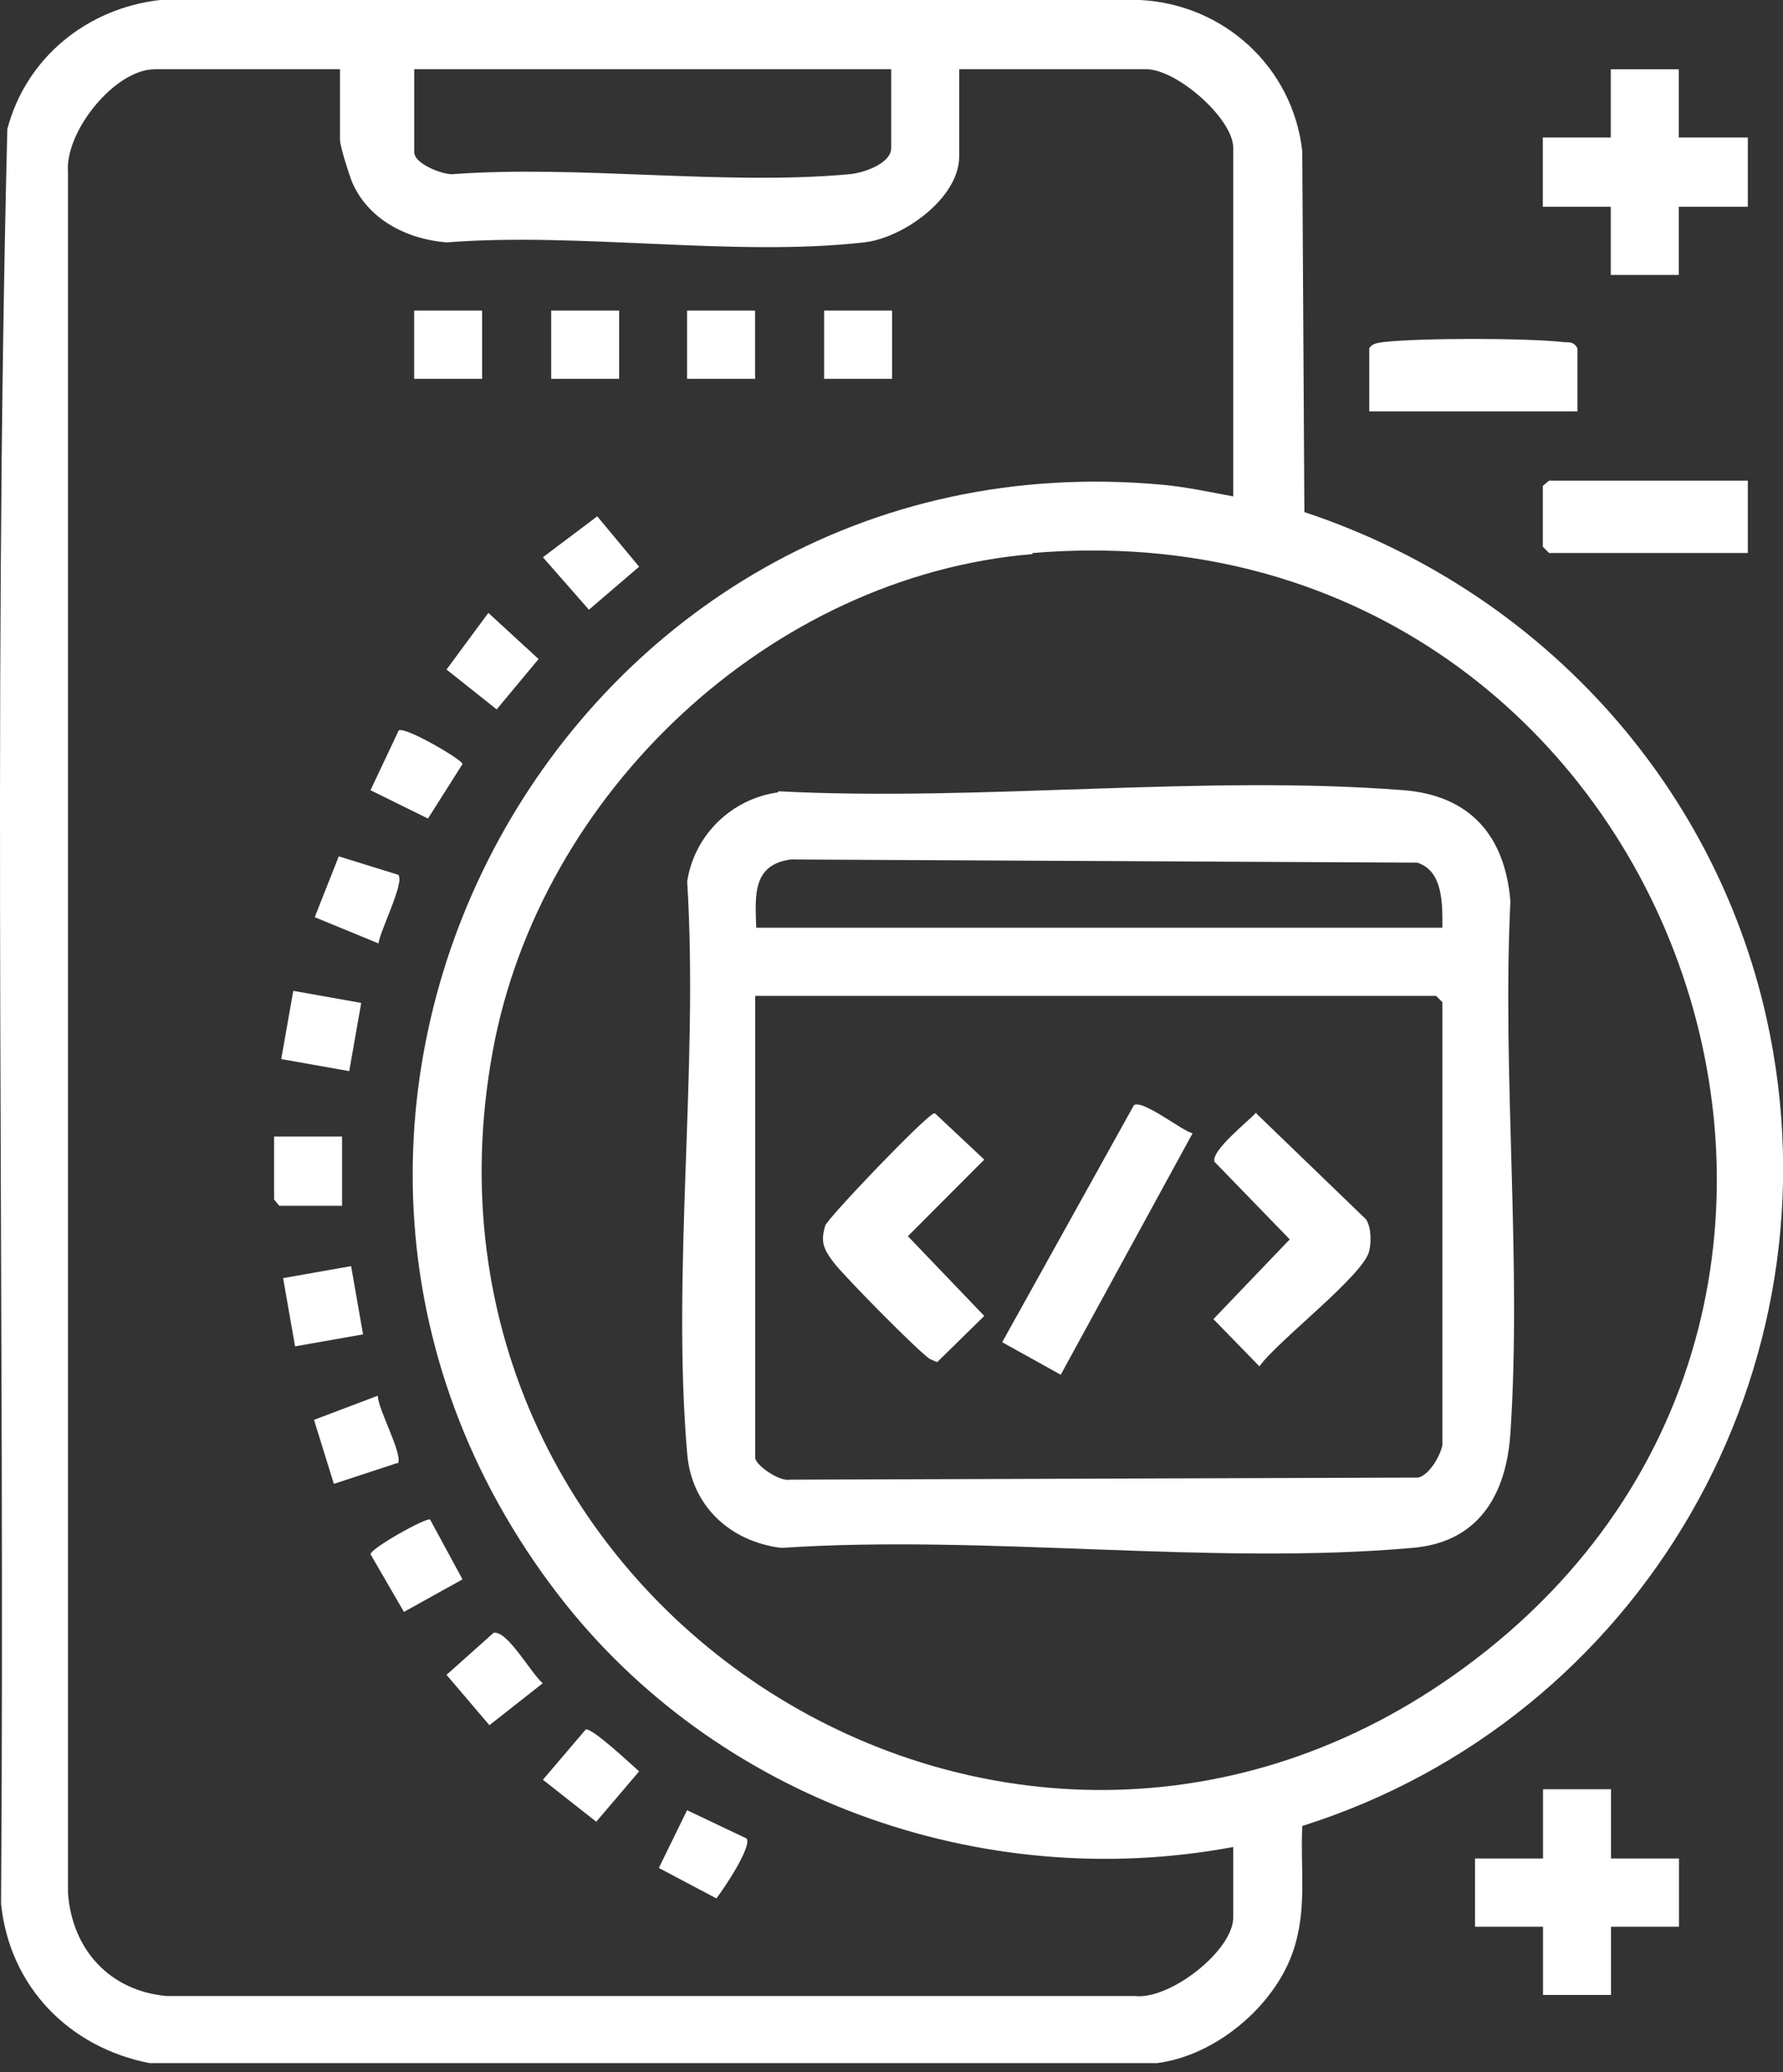 <svg width="37" height="43" viewBox="0 0 37 43" fill="none" xmlns="http://www.w3.org/2000/svg">
<rect x="0" y="0" width="37" height="43" fill="#333333" stroke="none"/>
<path d="M3.104 42.81C1.433 42.484 0.196 41.221 0.022 39.5C0.109 27.241 -0.152 14.916 0.152 2.678C0.543 1.198 1.802 0.174 3.321 0H23.66C25.396 0.087 26.829 1.394 27.024 3.136L27.068 10.626C31.865 12.216 35.555 16.157 36.662 21.144C38.268 28.417 34.057 35.668 27.024 37.889C26.981 38.782 27.133 39.631 26.829 40.502C26.438 41.634 25.223 42.658 24.007 42.81H3.104ZM7.098 1.437H3.213C2.388 1.437 1.346 2.722 1.411 3.571V39.283C1.498 40.459 2.279 41.308 3.451 41.417H23.551C24.267 41.504 25.592 40.48 25.592 39.783V38.325C20.36 39.304 14.847 37.323 11.591 33.099C3.951 23.169 11.743 8.906 24.137 10.06C24.615 10.104 25.114 10.213 25.592 10.3V3.07C25.592 2.461 24.419 1.437 23.79 1.437H19.905V3.245C19.905 4.116 18.733 4.943 17.929 5.03C15.238 5.335 12.004 4.812 9.269 5.03C8.444 4.965 7.619 4.551 7.293 3.745C7.228 3.571 7.055 3.027 7.055 2.896V1.437H7.098ZM18.515 1.437H8.596V3.157C8.596 3.397 9.16 3.615 9.377 3.615C12.025 3.419 15.021 3.854 17.625 3.615C17.908 3.593 18.494 3.397 18.494 3.07V1.437H18.515ZM21.424 11.497C15.976 11.955 11.2 16.462 10.224 21.819C8.118 33.316 20.968 41.526 30.389 34.601C40.807 26.958 34.578 10.365 21.424 11.476V11.497Z" fill="white"/>
<path d="M34.837 1.438V2.853H36.27V4.29H34.837V5.705H33.426V4.29H32.016V2.853H33.426V1.438H34.837Z" fill="white"/>
<path d="M33.431 37.127V38.564H34.842V39.98H33.431V41.395H32.02V39.98H30.609V38.564H32.02V37.127H33.431Z" fill="white"/>
<path d="M36.27 9.973V11.475H32.146L32.016 11.345V10.082L32.146 9.973H36.27Z" fill="white"/>
<path d="M32.755 8.536H28.414V7.229C28.479 7.12 28.588 7.12 28.696 7.099C29.478 7.011 31.67 7.011 32.451 7.099C32.582 7.099 32.668 7.099 32.734 7.229V8.536H32.755Z" fill="white"/>
<path d="M9.266 13.893L10.134 12.717L11.176 13.675L10.307 14.72L9.266 13.893Z" fill="white"/>
<path d="M6.086 20.56L5.836 21.976L7.247 22.226L7.496 20.811L6.086 20.56Z" fill="white"/>
<path d="M7.688 16.397L8.274 15.156C8.404 15.069 9.598 15.766 9.598 15.853L8.881 16.985L7.688 16.397Z" fill="white"/>
<path d="M7.286 26.272L5.875 26.521L6.123 27.937L7.534 27.688L7.286 26.272Z" fill="white"/>
<path d="M8.252 30.355L6.928 30.79L6.516 29.462L7.84 28.961C7.84 29.244 8.382 30.202 8.252 30.376V30.355Z" fill="white"/>
<path d="M8.925 31.53L9.598 32.772L8.382 33.447L7.688 32.249C7.709 32.118 8.838 31.487 8.925 31.53Z" fill="white"/>
<path d="M10.242 33.882C10.525 33.817 11.024 34.731 11.263 34.927L10.156 35.798L9.266 34.753L10.242 33.882Z" fill="white"/>
<path d="M15.495 38.15C15.604 38.325 15.018 39.196 14.866 39.392L13.672 38.76L14.258 37.562L15.495 38.15Z" fill="white"/>
<path d="M11.266 11.563L12.394 10.714L13.263 11.759L12.221 12.652L11.266 11.563Z" fill="white"/>
<path d="M8.268 18.16C8.398 18.313 7.877 19.336 7.855 19.576L6.531 19.032L7.03 17.769L8.289 18.16H8.268Z" fill="white"/>
<path d="M12.156 35.885C12.307 35.864 13.089 36.604 13.263 36.756L12.373 37.801L11.266 36.93L12.156 35.885Z" fill="white"/>
<path d="M10.005 6.445H8.594V7.861H10.005V6.445Z" fill="white"/>
<path d="M12.848 6.445H11.438V7.861H12.848V6.445Z" fill="white"/>
<path d="M15.669 6.445H14.258V7.861H15.669V6.445Z" fill="white"/>
<path d="M18.512 6.445H17.102V7.861H18.512V6.445Z" fill="white"/>
<path d="M7.098 23.583V25.02H5.796L5.688 24.89V23.583H7.098Z" fill="white"/>
<path d="M16.149 16.419C20.36 16.637 24.961 16.07 29.129 16.397C30.496 16.506 31.234 17.333 31.343 18.705C31.169 22.32 31.582 26.152 31.343 29.745C31.256 31.03 30.67 32.01 29.303 32.119C25.135 32.489 20.447 31.836 16.214 32.119C15.15 31.988 14.347 31.248 14.26 30.159C13.935 26.37 14.499 22.124 14.26 18.291C14.412 17.312 15.194 16.571 16.149 16.441V16.419ZM29.932 19.25C29.932 18.771 29.954 18.074 29.411 17.9L16.409 17.834C15.606 17.943 15.671 18.596 15.693 19.25H29.954H29.932ZM29.932 29.985V20.796L29.802 20.665H15.671V30.246C15.671 30.399 16.171 30.747 16.387 30.703L29.433 30.66C29.672 30.595 29.889 30.203 29.932 29.985Z" fill="white"/>
<path d="M26.07 23.104L28.349 25.303C28.457 25.477 28.457 25.76 28.414 25.956C28.305 26.457 26.504 27.829 26.135 28.352L25.18 27.372L26.764 25.717L25.201 24.105C25.136 23.866 25.896 23.278 26.07 23.082V23.104Z" fill="white"/>
<path d="M19.404 23.104L20.425 24.062L18.84 25.651L20.425 27.306L19.448 28.264C19.448 28.264 19.339 28.221 19.296 28.199C19.035 28.025 17.516 26.479 17.299 26.196C17.104 25.934 17.017 25.782 17.125 25.433C17.169 25.281 19.231 23.125 19.383 23.104H19.404Z" fill="white"/>
<path d="M24.747 23.517L22.012 28.526L20.797 27.851L23.532 22.93C23.727 22.821 24.509 23.452 24.747 23.517Z" fill="white"/>
</svg>
